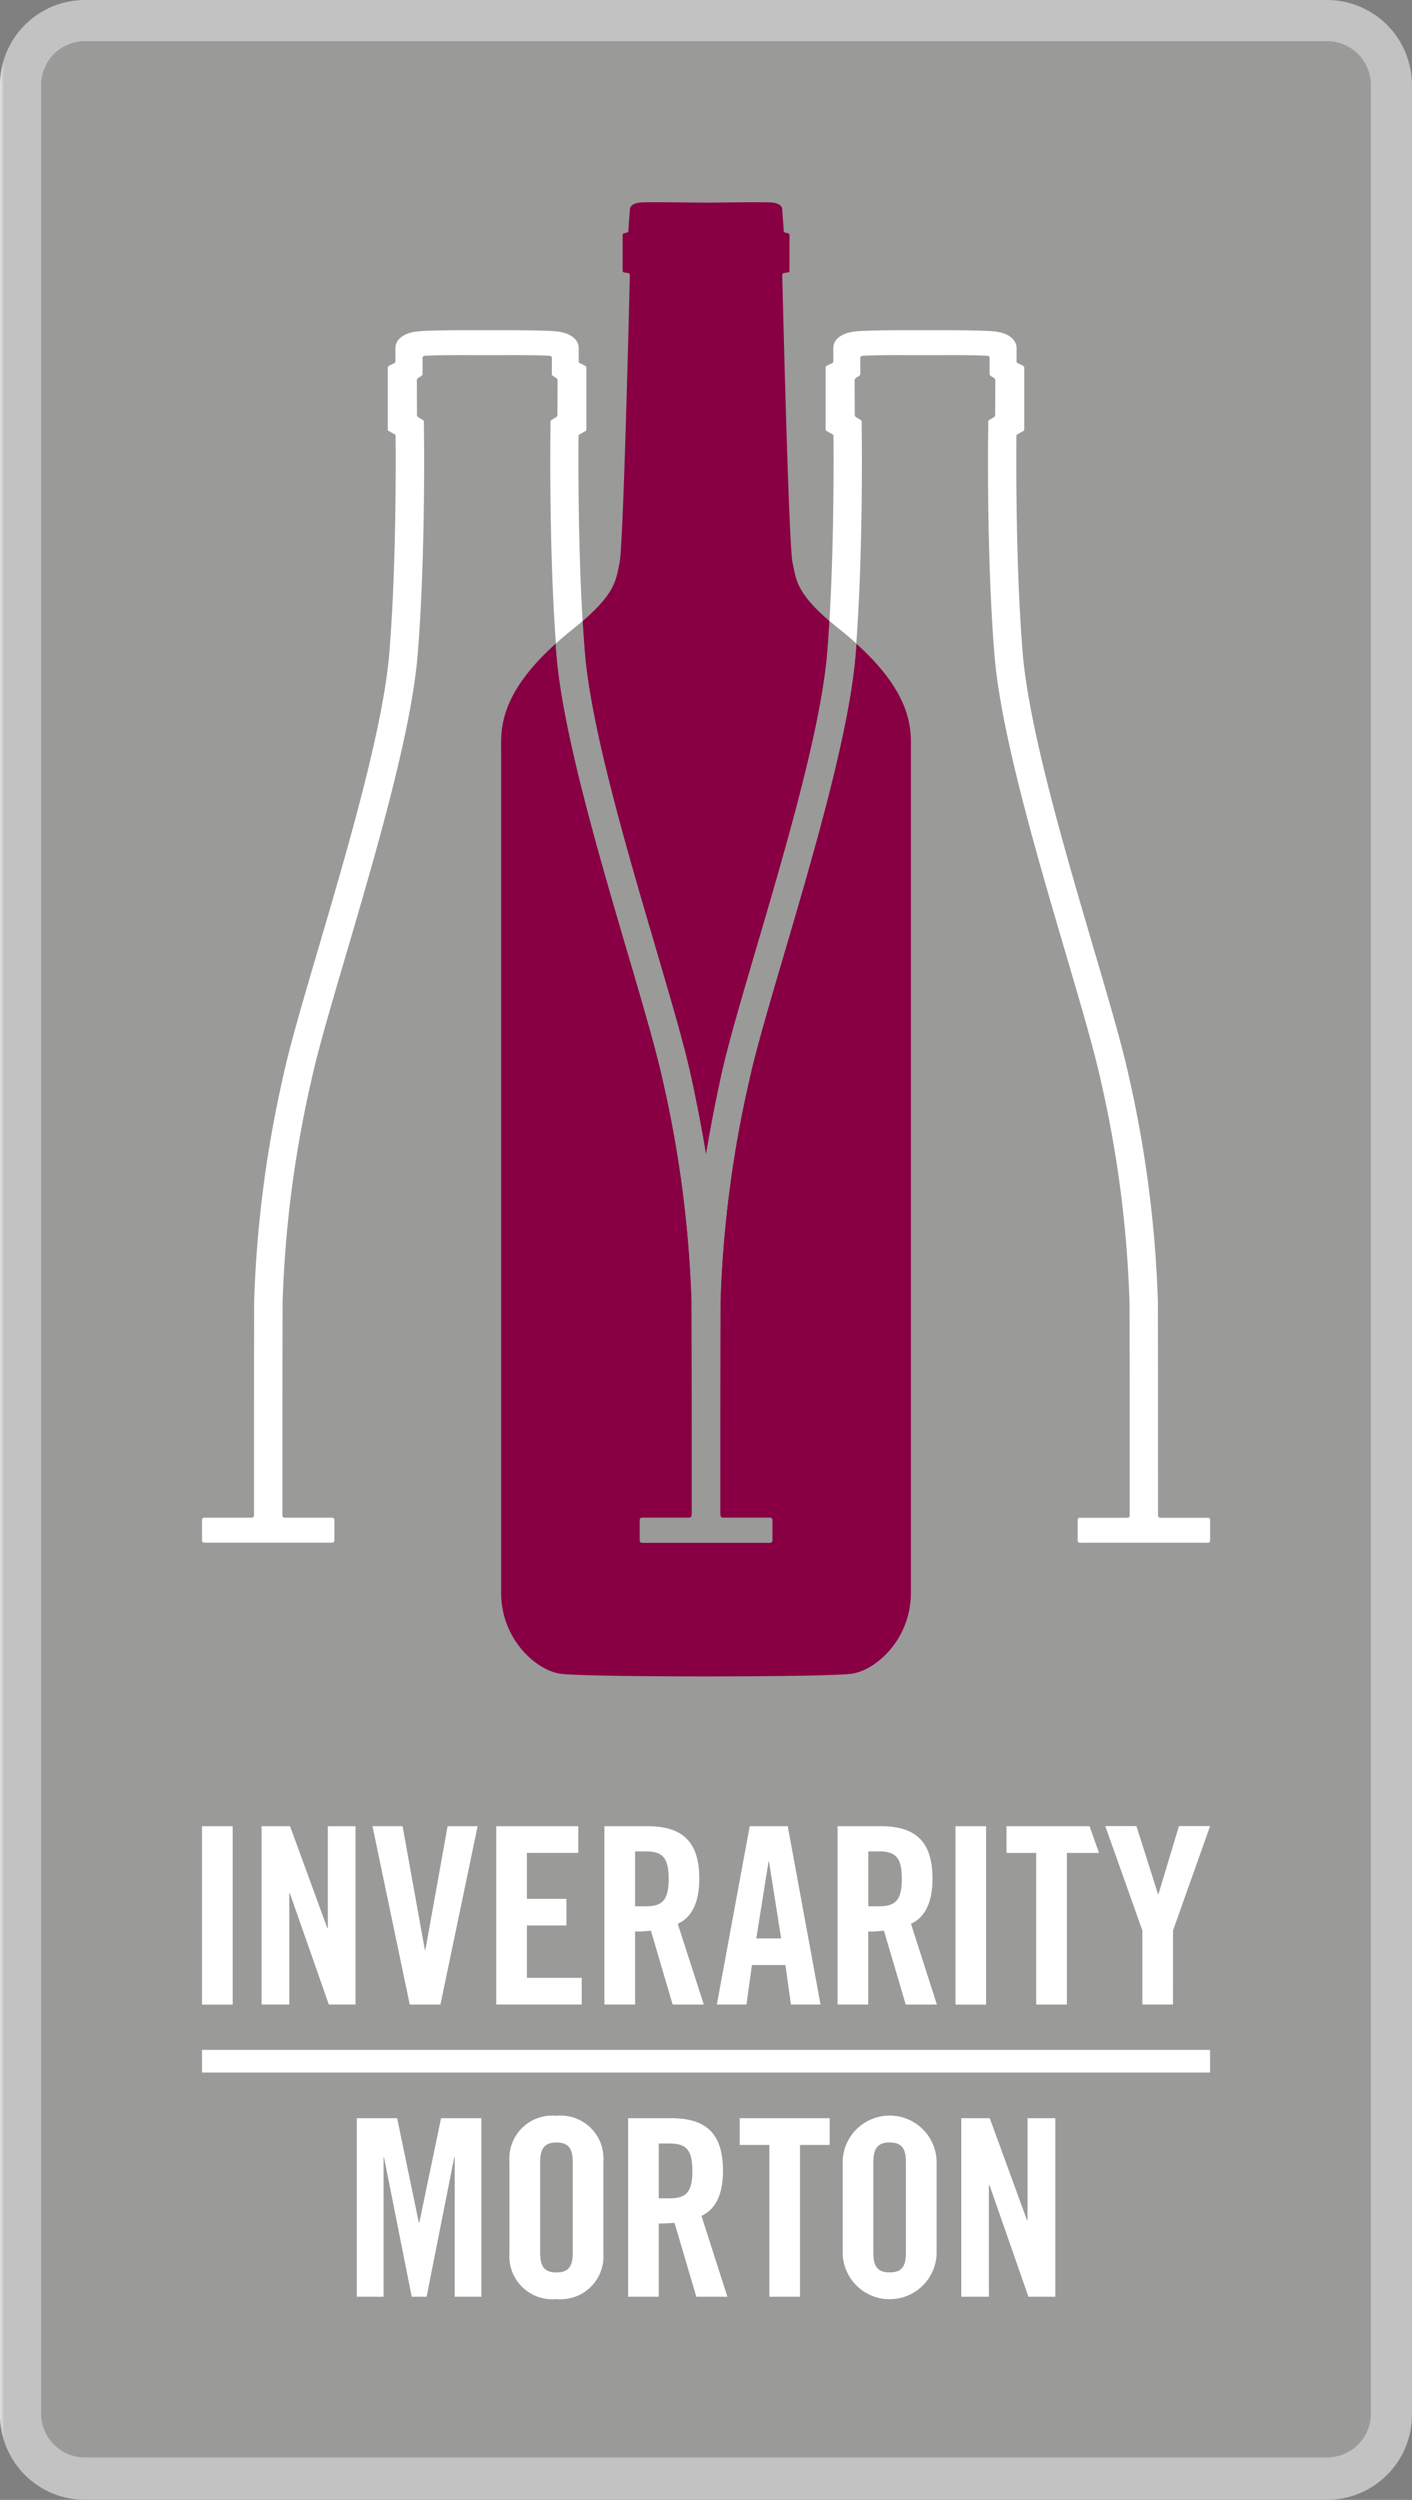 <svg id="Group_7" data-name="Group 7" xmlns="http://www.w3.org/2000/svg" xmlns:xlink="http://www.w3.org/1999/xlink" width="104.23" height="184.479" viewBox="0 0 104.23 184.479">
  <rect x="0" y="0" width="104.23" height="184.479" fill="#808080" stroke="none"/>
  <defs>
    <clipPath id="clip-path">
      <path id="Path_8" data-name="Path 8" d="M6.26,0A6.274,6.274,0,0,0,0,6.175V178.3a6.271,6.271,0,0,0,6.259,6.175h91.7a6.273,6.273,0,0,0,6.265-6.136V6.136A6.276,6.276,0,0,0,97.963,0Z" transform="translate(-0.001)" fill="none"/>
    </clipPath>
    <linearGradient id="linear-gradient" y1="1" x2="0.007" y2="1" gradientUnits="objectBoundingBox">
      <stop offset="0" stop-color="#c2c2c2"/>
      <stop offset="0.5" stop-color="#ebebeb"/>
      <stop offset="1" stop-color="#c2c2c2"/>
    </linearGradient>
    <clipPath id="clip-path-2">
      <rect id="Rectangle_15" data-name="Rectangle 15" width="104.23" height="184.479" fill="none"/>
    </clipPath>
  </defs>
  <g id="Group_4" data-name="Group 4" transform="translate(0.001)">
    <g id="Group_3" data-name="Group 3" clip-path="url(#clip-path)">
      <rect id="Rectangle_11" data-name="Rectangle 11" width="104.227" height="184.479" fill="url(#linear-gradient)"/>
    </g>
  </g>
  <g id="Group_6" data-name="Group 6">
    <g id="Group_5" data-name="Group 5" clip-path="url(#clip-path-2)">
      <path id="Path_9" data-name="Path 9" d="M98.911,3.982H7.209A3.235,3.235,0,0,0,3.982,7.21V179.062a3.235,3.235,0,0,0,3.227,3.228h91.7a3.238,3.238,0,0,0,3.229-3.228V7.21a3.238,3.238,0,0,0-3.229-3.228" transform="translate(-0.944 -0.944)" fill="#9a9a99"/>
      <rect id="Rectangle_12" data-name="Rectangle 12" width="2.264" height="13.165" transform="translate(14.911 134.765)" fill="#fff"/>
      <path id="Path_10" data-name="Path 10" d="M25.312,189.8V176.641h2.1l2.753,7.529H30.2v-7.529h2.044V189.8h-1.97l-2.88-8.221h-.037V189.8" transform="translate(-6.001 -41.876)" fill="#fff"/>
      <path id="Path_11" data-name="Path 11" d="M41.585,176.641H43.8L41.056,189.8H38.79l-2.75-13.162h2.221l1.645,9.138h.036" transform="translate(-8.544 -41.875)" fill="#fff"/>
      <path id="Path_12" data-name="Path 12" d="M48.014,189.8V176.641H54.07v1.967H50.277V182h2.917v1.968H50.277v3.864h4.046V189.8" transform="translate(-11.382 -41.876)" fill="#fff"/>
      <path id="Path_13" data-name="Path 13" d="M61.544,182.55h-.8V178.5h.8c1.223,0,1.677.459,1.677,2.023s-.454,2.026-1.677,2.026m2.348,1.294c.772-.348,1.591-1.207,1.591-3.32,0-2.8-1.3-3.883-3.832-3.883H58.479V189.8h2.263V184.41a9.645,9.645,0,0,0,1.169-.06l1.605,5.453h2.3Z" transform="translate(-13.863 -41.876)" fill="#fff"/>
      <path id="Path_14" data-name="Path 14" d="M72.272,184.92l.9-5.656h.04l.893,5.656m.488-8.279H71.785L69.359,189.8h2.188l.4-2.915h2.474l.407,2.915h2.184Z" transform="translate(-16.443 -41.876)" fill="#fff"/>
      <path id="Path_15" data-name="Path 15" d="M84.108,182.55h-.8V178.5h.8c1.218,0,1.674.459,1.674,2.023s-.456,2.026-1.674,2.026m2.351,1.294c.763-.348,1.588-1.207,1.588-3.32,0-2.8-1.294-3.883-3.833-3.883H81.039V189.8H83.3V184.41a9.674,9.674,0,0,0,1.163-.06l1.607,5.453h2.3Z" transform="translate(-19.212 -41.876)" fill="#fff"/>
      <rect id="Rectangle_13" data-name="Rectangle 13" width="2.258" height="13.165" transform="translate(70.531 134.765)" fill="#fff"/>
      <path id="Path_16" data-name="Path 16" d="M99.576,178.611H97.381v-1.97h6.132l.7,1.97h-2.373V189.8H99.576" transform="translate(-23.086 -41.875)" fill="#fff"/>
      <path id="Path_17" data-name="Path 17" d="M111.938,189.8h-2.259v-5.466l-2.738-7.7h2.3l1.589,5.014h.038l1.51-5.014h2.3l-2.737,7.7" transform="translate(-25.352 -41.876)" fill="#fff"/>
      <path id="Path_18" data-name="Path 18" d="M79.144,218V204.826h2.1l2.753,7.536h.038v-7.536h2.048V218H84.1l-2.873-8.232h-.046V218m-8.53-3.25c0,.984.29,1.457,1.205,1.457s1.2-.473,1.2-1.457v-6.678c0-.981-.293-1.454-1.2-1.454s-1.205.473-1.205,1.454Zm-2.264-6.731a3.469,3.469,0,0,1,6.936,0V214.8a3.469,3.469,0,0,1-6.936,0ZM64.977,206.8h-2.19v-1.973h6.64V206.8H67.239V218H64.977Zm-8.166,3.94h.795c1.225,0,1.688-.456,1.688-2.02s-.462-2.026-1.688-2.026h-.795Zm0,7.262H54.55V204.826h3.171c2.538,0,3.832,1.08,3.832,3.893,0,2.109-.823,2.964-1.589,3.316L61.878,218H59.583l-1.607-5.451c-.294.027-.764.05-1.165.05Zm-8.754-3.25c0,.984.288,1.457,1.205,1.457s1.2-.473,1.2-1.457v-6.678c0-.981-.292-1.454-1.2-1.454s-1.205.473-1.205,1.454ZM45.79,208.02a3.167,3.167,0,0,1,3.472-3.372,3.161,3.161,0,0,1,3.461,3.372V214.8a3.161,3.161,0,0,1-3.461,3.374A3.167,3.167,0,0,1,45.79,214.8Zm-2.072-3.194V218h-1.97V207.71h-.034L39.676,218h-1.1L36.529,207.71H36.5V218H34.524V204.826H37.5l1.6,7.7h.037l1.606-7.7Z" transform="translate(-8.184 -48.515)" fill="#fff"/>
      <rect id="Rectangle_14" data-name="Rectangle 14" width="74.412" height="1.672" transform="translate(14.911 151.271)" fill="#fff"/>
      <path id="Path_19" data-name="Path 19" d="M61.717,74.45c1.165,3.956,2.171,7.375,2.663,9.672.232,1.083.676,3.159,1.1,5.734.423-2.575.868-4.652,1.1-5.734.494-2.3,1.5-5.716,2.664-9.672,2.109-7.175,4.729-16.093,5.186-21.644.062-.762.115-1.544.162-2.335-2.478-2.135-2.454-3.084-2.724-4.3-.279-1.247-.727-19.636-.758-21.247a.152.152,0,0,1,.15-.145l.247-.032a.141.141,0,0,0,.132-.133V21.983a.146.146,0,0,0-.15-.14l-.169-.039a.149.149,0,0,1-.11-.131c0-.333-.1-1.339-.1-1.551-.008-.286-.23-.467-.687-.532s-3.84,0-4.93,0-4.494-.067-4.949,0-.679.246-.686.532c-.006.212-.107,1.218-.106,1.551a.145.145,0,0,1-.108.131l-.17.039a.147.147,0,0,0-.15.14v2.633a.142.142,0,0,0,.134.133l.246.032a.153.153,0,0,1,.151.145c-.032,1.611-.48,20-.758,21.247-.27,1.215-.247,2.164-2.725,4.3.047.79.1,1.572.163,2.335.455,5.552,3.078,14.47,5.186,21.644" transform="translate(-13.363 -4.637)" fill="#880043"/>
      <path id="Path_20" data-name="Path 20" d="M69.41,85.028c-1.157,3.928-2.153,7.317-2.636,9.558a84.744,84.744,0,0,0-2.1,16.234c-.017,3.692-.017,10.725-.014,15.787l.079.124.082.034h3.521a.157.157,0,0,1,.158.157v1.53a.156.156,0,0,1-.158.156H58.879a.155.155,0,0,1-.156-.156v-1.53a.156.156,0,0,1,.156-.157H62.4l.08-.032.081-.125c0-5.061,0-12.095-.014-15.787a84.778,84.778,0,0,0-2.1-16.234c-.481-2.242-1.477-5.63-2.634-9.558-2.126-7.238-4.774-16.247-5.239-21.965-.021-.263-.042-.529-.062-.8-4.269,3.838-4.024,6.47-4.024,7.859v62.183c0,3.387,2.537,5.7,4.369,5.966.912.135,5.9.2,10.764.2s9.833-.067,10.746-.2c1.831-.264,4.368-2.579,4.368-5.966V70.126c0-1.389.246-4.021-4.026-7.859-.019.267-.039.533-.061.8-.465,5.718-3.112,14.727-5.239,21.965" transform="translate(-11.495 -14.761)" fill="#880043"/>
      <path id="Path_21" data-name="Path 21" d="M47.638,53.406c-.336-5.675-.314-11.764-.3-13.666,0-.087.053-.1.156-.157s.207-.121.257-.147c.095-.05.166-.077.166-.169l0,0V34.7l0,0c0-.086-.065-.127-.177-.18s-.185-.095-.233-.113c-.1-.039-.157-.088-.157-.157s0,0,0,0c0-.211,0-.745,0-1,0-.569-.533-1.122-1.685-1.226-.156-.014-.623-.069-3.178-.084l-1.9,0-1.9,0c-2.556.014-3.022.07-3.178.084-1.152.1-1.686.657-1.686,1.226,0,.253,0,.787,0,1,0,0,0-.068,0,0s-.053.118-.157.157c-.05.018-.122.059-.233.113s-.176.094-.176.18l0,0v4.559l0,0c0,.092.069.119.165.169.05.026.153.095.256.147s.158.07.158.157c.016,2.167.043,9.769-.462,16-.456,5.553-3.078,14.47-5.186,21.644-1.164,3.956-2.171,7.375-2.663,9.672a86.9,86.9,0,0,0-2.133,16.566c-.011,2.253-.011,15.789-.011,15.8a.167.167,0,0,1-.167.157H19.7a.156.156,0,0,0-.156.156v1.53a.157.157,0,0,0,.156.157H29.16a.157.157,0,0,0,.156-.157v-1.53a.156.156,0,0,0-.156-.156H25.636a.157.157,0,0,1-.156-.157c0-5.061,0-12.095.014-15.786a84.76,84.76,0,0,1,2.1-16.235c.481-2.241,1.478-5.63,2.634-9.557C32.352,70.6,35,61.593,35.464,55.874c.6-7.389.465-16.681.459-16.768l0-.439c0-.058-.072-.095-.152-.145s-.146-.094-.186-.113c-.091-.042-.166-.105-.166-.191l-.007-.006-.01-2.6.042-.1a1.274,1.274,0,0,1,.222-.147c.093-.063.158-.1.158-.19V33.981a.157.157,0,0,1,.155-.153s.838-.051,2.717-.051l1.9.006,1.9-.006c1.878,0,2.715.051,2.717.051a.157.157,0,0,1,.155.153v1.192c0,.092.063.127.159.19a1.3,1.3,0,0,1,.222.147l.041.1-.009,2.6-.007.006c0,.086-.077.15-.167.191-.04.019-.106.062-.186.113s-.153.087-.153.145l0,.439c0,.084-.134,8.729.4,15.972.372-.333.763-.672,1.205-1.023.288-.23.542-.443.781-.648" transform="translate(-4.632 -7.572)" fill="#fff"/>
      <path id="Path_22" data-name="Path 22" d="M108.109,119.575h-3.522a.167.167,0,0,1-.167-.157c0-.005,0-13.542-.01-15.8a87.026,87.026,0,0,0-2.133-16.565c-.494-2.3-1.5-5.716-2.664-9.672-2.108-7.175-4.729-16.093-5.185-21.644-.507-6.232-.479-13.834-.463-16,0-.087.053-.1.157-.157s.208-.121.256-.147c.1-.05.166-.076.166-.169l0,0V34.7l0,0c0-.086-.065-.127-.177-.181s-.184-.093-.234-.112c-.1-.04-.156-.088-.156-.157s0,0,0,0v-1c0-.568-.533-1.121-1.685-1.225-.156-.014-.623-.069-3.178-.085l-1.9,0-1.9,0c-2.555.015-3.022.071-3.176.085-1.154.1-1.687.657-1.687,1.225,0,.254,0,.787,0,1,0,0,0-.068,0,0s-.053.117-.158.157c-.049.019-.122.059-.233.112s-.177.095-.177.181l0,0v4.559l0,0c0,.092.069.118.166.169.05.026.153.095.256.147s.159.07.159.157c.014,1.9.036,7.991-.3,13.666.24.205.493.419.782.648.442.351.834.69,1.2,1.024.533-7.244.4-15.888.4-15.972v-.439c0-.057-.072-.094-.154-.146s-.145-.093-.185-.112c-.09-.042-.166-.105-.166-.192l-.007-.005-.011-2.6.043-.1a1.346,1.346,0,0,1,.221-.148c.094-.063.159-.1.159-.188V33.982a.156.156,0,0,1,.154-.153s.839-.052,2.716-.052l1.9.006,1.9-.006c1.878,0,2.715.052,2.716.052a.157.157,0,0,1,.156.153v1.192c0,.092.063.125.158.188a1.394,1.394,0,0,1,.223.148l.04.1-.008,2.6-.008.005c0,.087-.077.15-.167.192-.041.019-.106.062-.186.112s-.152.088-.152.146l0,.439c-.006.088-.146,9.378.456,16.769C92.8,61.592,95.452,70.6,97.58,77.839c1.156,3.928,2.153,7.317,2.634,9.558a84.792,84.792,0,0,1,2.1,16.234c.016,3.692.016,10.725.014,15.787a.158.158,0,0,1-.159.157H98.646a.158.158,0,0,0-.159.157v1.53a.157.157,0,0,0,.159.156h9.463a.156.156,0,0,0,.157-.156v-1.53a.157.157,0,0,0-.157-.157" transform="translate(-18.938 -7.572)" fill="#fff"/>
      <path id="Path_23" data-name="Path 23" d="M73.975,60.076c-.047.79-.1,1.573-.162,2.335-.458,5.553-3.078,14.47-5.186,21.644-1.165,3.956-2.171,7.375-2.664,9.672-.232,1.083-.676,3.159-1.1,5.733-.424-2.574-.869-4.651-1.1-5.733-.493-2.3-1.5-5.716-2.663-9.672-2.107-7.175-4.729-16.092-5.186-21.644-.062-.761-.116-1.545-.163-2.335-.239.206-.493.419-.781.648-.443.351-.834.69-1.205,1.023q.03.4.062.8c.465,5.719,3.113,14.727,5.239,21.966,1.157,3.928,2.154,7.316,2.634,9.557A84.745,84.745,0,0,1,63.8,110.3c.016,3.691.017,10.725.014,15.786l-.081.125-.08.032H60.13a.155.155,0,0,0-.156.156v1.53a.156.156,0,0,0,.156.157H69.6a.157.157,0,0,0,.158-.157V126.4a.156.156,0,0,0-.158-.156H66.074l-.082-.034-.079-.124c0-5.061,0-12.095.014-15.786a84.836,84.836,0,0,1,2.1-16.235c.482-2.242,1.479-5.63,2.636-9.557,2.127-7.239,4.774-16.247,5.239-21.966q.032-.395.061-.8c-.37-.332-.762-.671-1.2-1.022-.289-.23-.543-.443-.782-.648" transform="translate(-12.746 -14.242)" fill="#9a9a99"/>
    </g>
  </g>
</svg>
